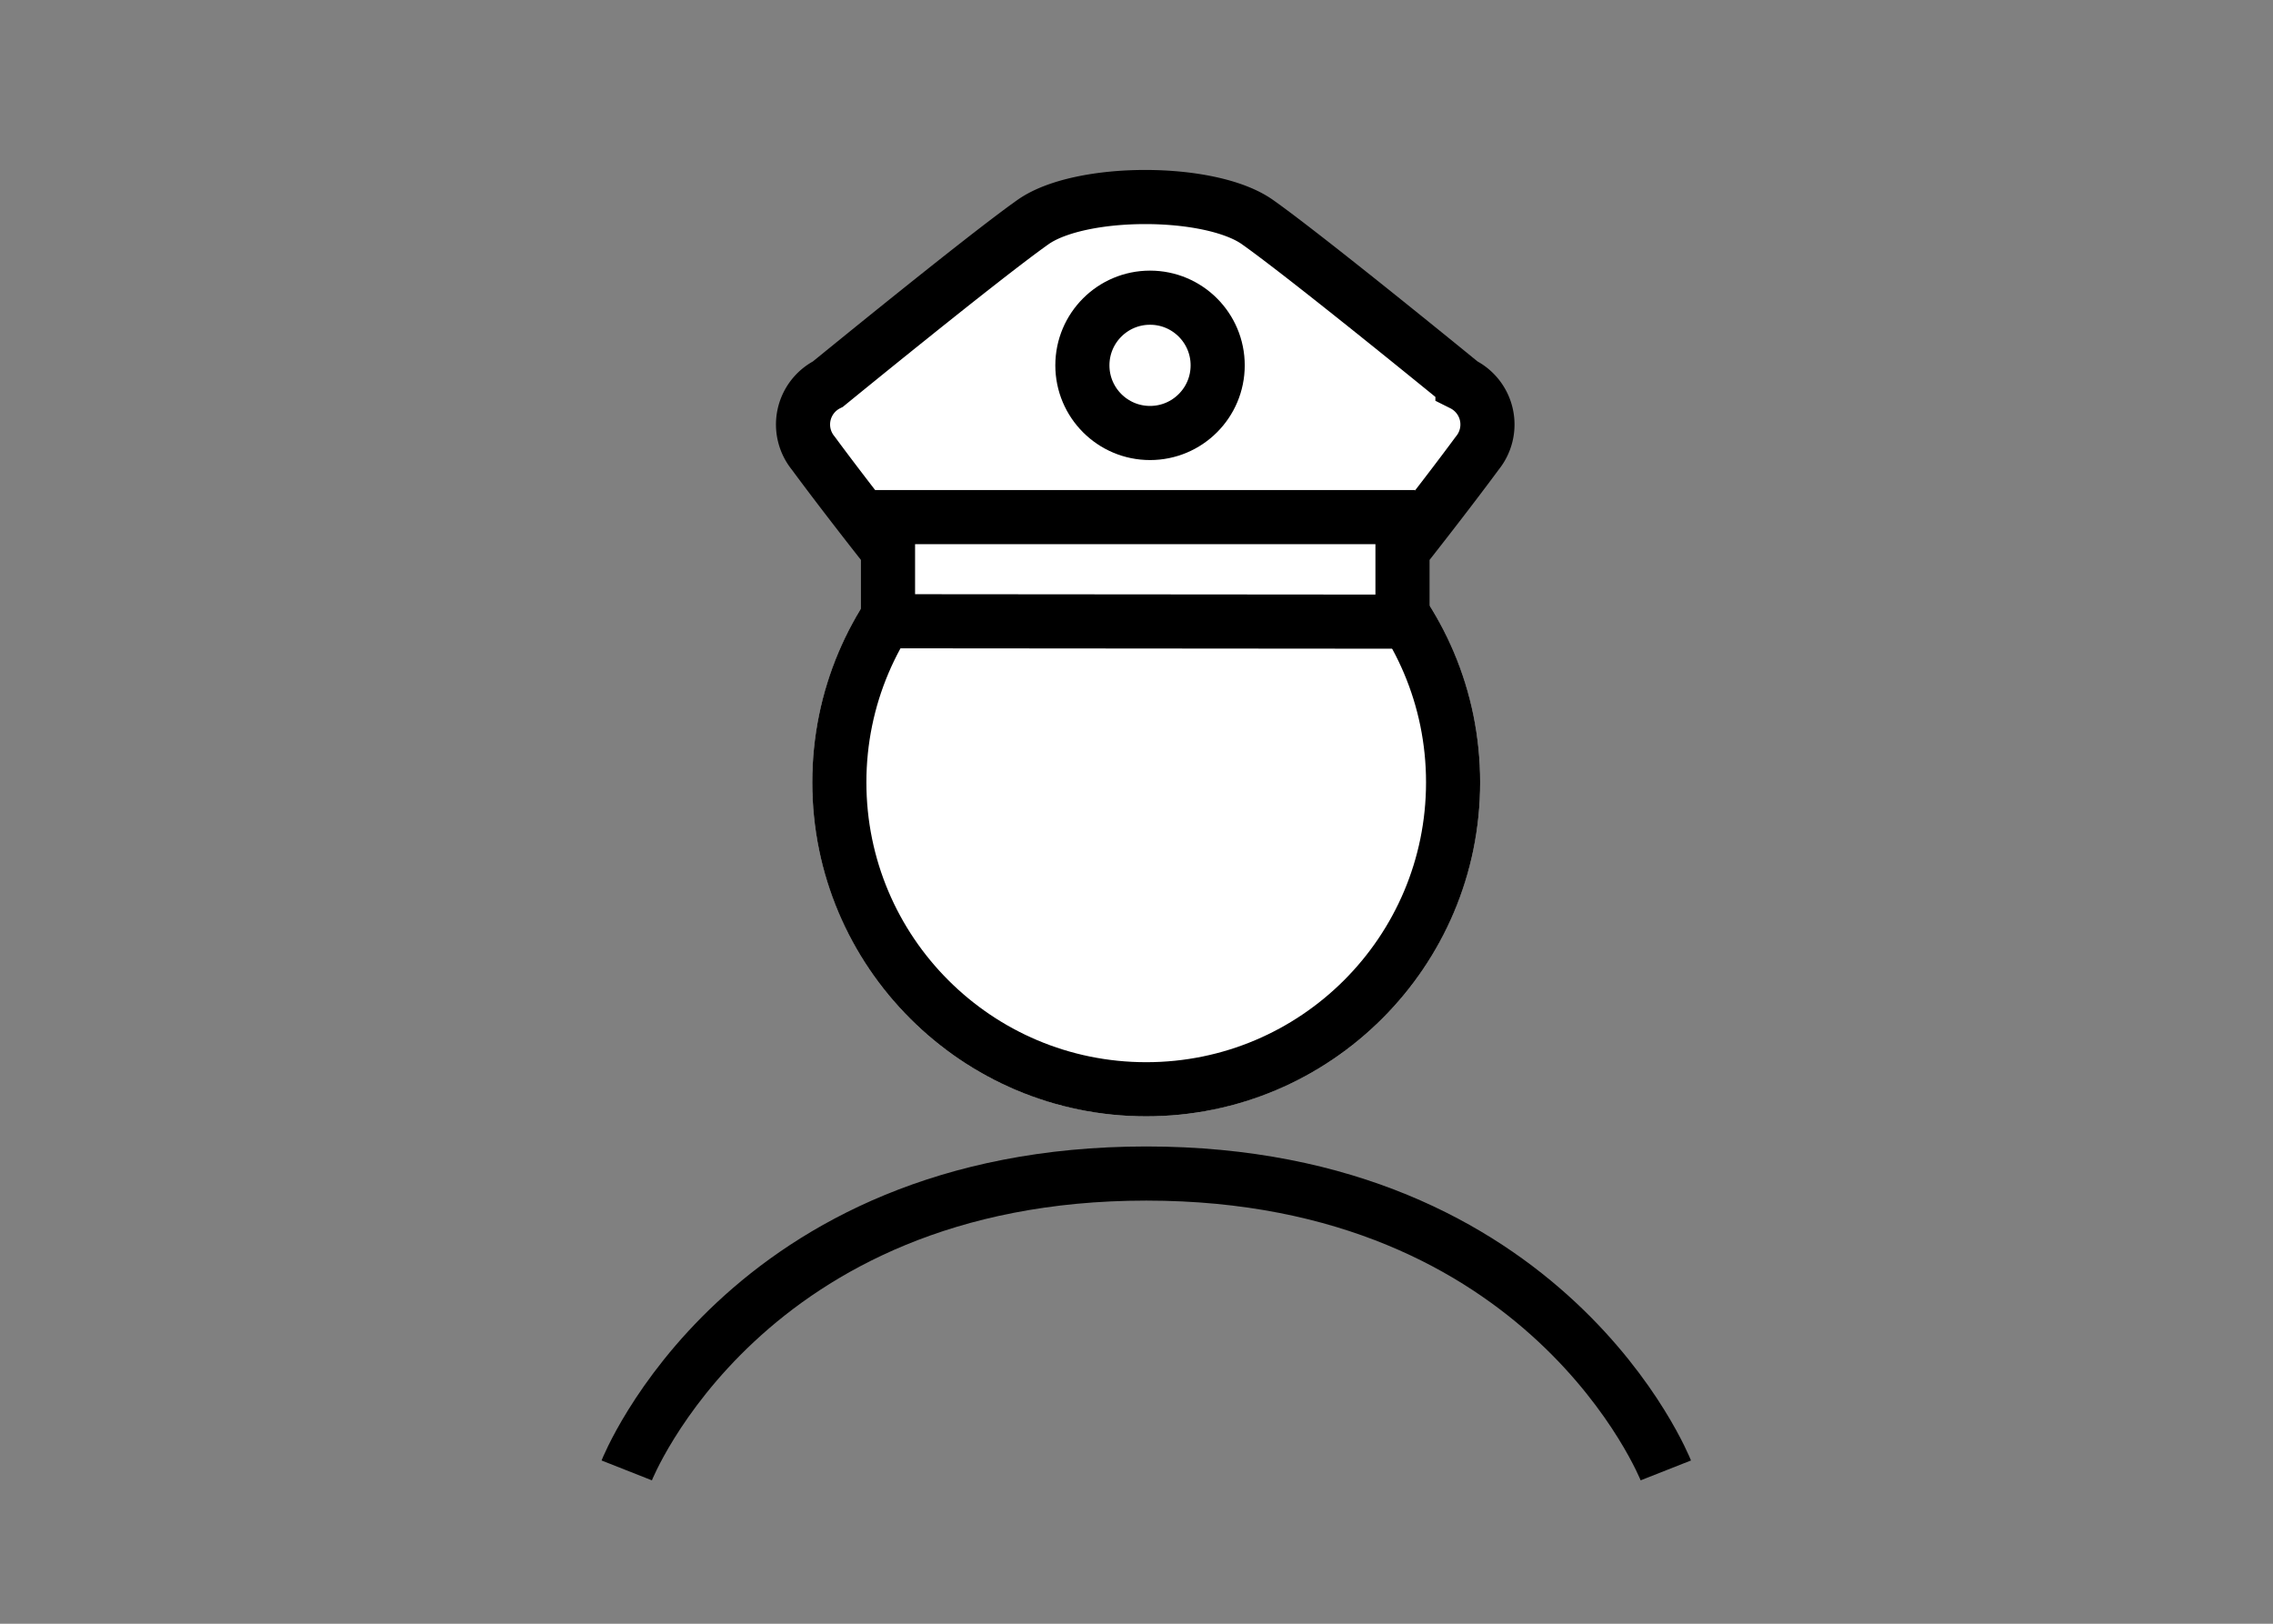 <svg xmlns="http://www.w3.org/2000/svg" width="84" height="60" viewBox="0 0 84 60">
  <rect x="0" y="0" width="84" height="60" fill="#808080" stroke="none"/>
  <g id="seguridad" transform="translate(-2308 -62)">
    <g id="Elipse_24" data-name="Elipse 24" transform="translate(2338.018 78.568)" fill="#fff" stroke="#000" stroke-width="2">
      <ellipse cx="12.341" cy="12.341" rx="12.341" ry="12.341" stroke="none"/>
      <ellipse cx="12.341" cy="12.341" rx="11.341" ry="11.341" fill="none"/>
    </g>
    <path id="Trazado_13665" data-name="Trazado 13665" d="M7047.693,2380.715s4.33-10.97,19.2-10.97,19.2,10.97,19.2,10.97" transform="translate(-4716.532 -2264.381)" fill="none" stroke="#000" stroke-width="2"/>
    <path id="Trazado_14152" data-name="Trazado 14152" d="M3.171,16.3V13.686C3.1,13.6,1.554,11.642.41,10.09A1.671,1.671,0,0,1,.953,7.536S6.69,2.847,8.531,1.549c1.75-1.233,6.542-1.233,8.291,0,1.842,1.3,7.578,5.987,7.578,5.987a1.671,1.671,0,0,1,.545,2.554c-1.145,1.553-2.689,3.505-2.761,3.6v2.625Z" transform="translate(2337.646 68.656)" fill="#fff" stroke="#000" stroke-width="2"/>
    <path id="Trazado_14153" data-name="Trazado 14153" d="M10734.722,211.341h20.661" transform="translate(-8395.085 -130.233)" fill="none" stroke="#000" stroke-width="2"/>
    <g id="Elipse_40" data-name="Elipse 40" transform="translate(2349 74)" fill="#fff" stroke="#000" stroke-width="2">
      <circle cx="1.5" cy="1.5" r="1.5" stroke="none"/>
      <circle cx="1.5" cy="1.5" r="2.5" fill="none"/>
    </g>
    <rect id="Rectángulo_364" data-name="Rectángulo 364" width="84" height="60" transform="translate(2308 62)" fill="#fff" opacity="0"/>
  </g>
</svg>
